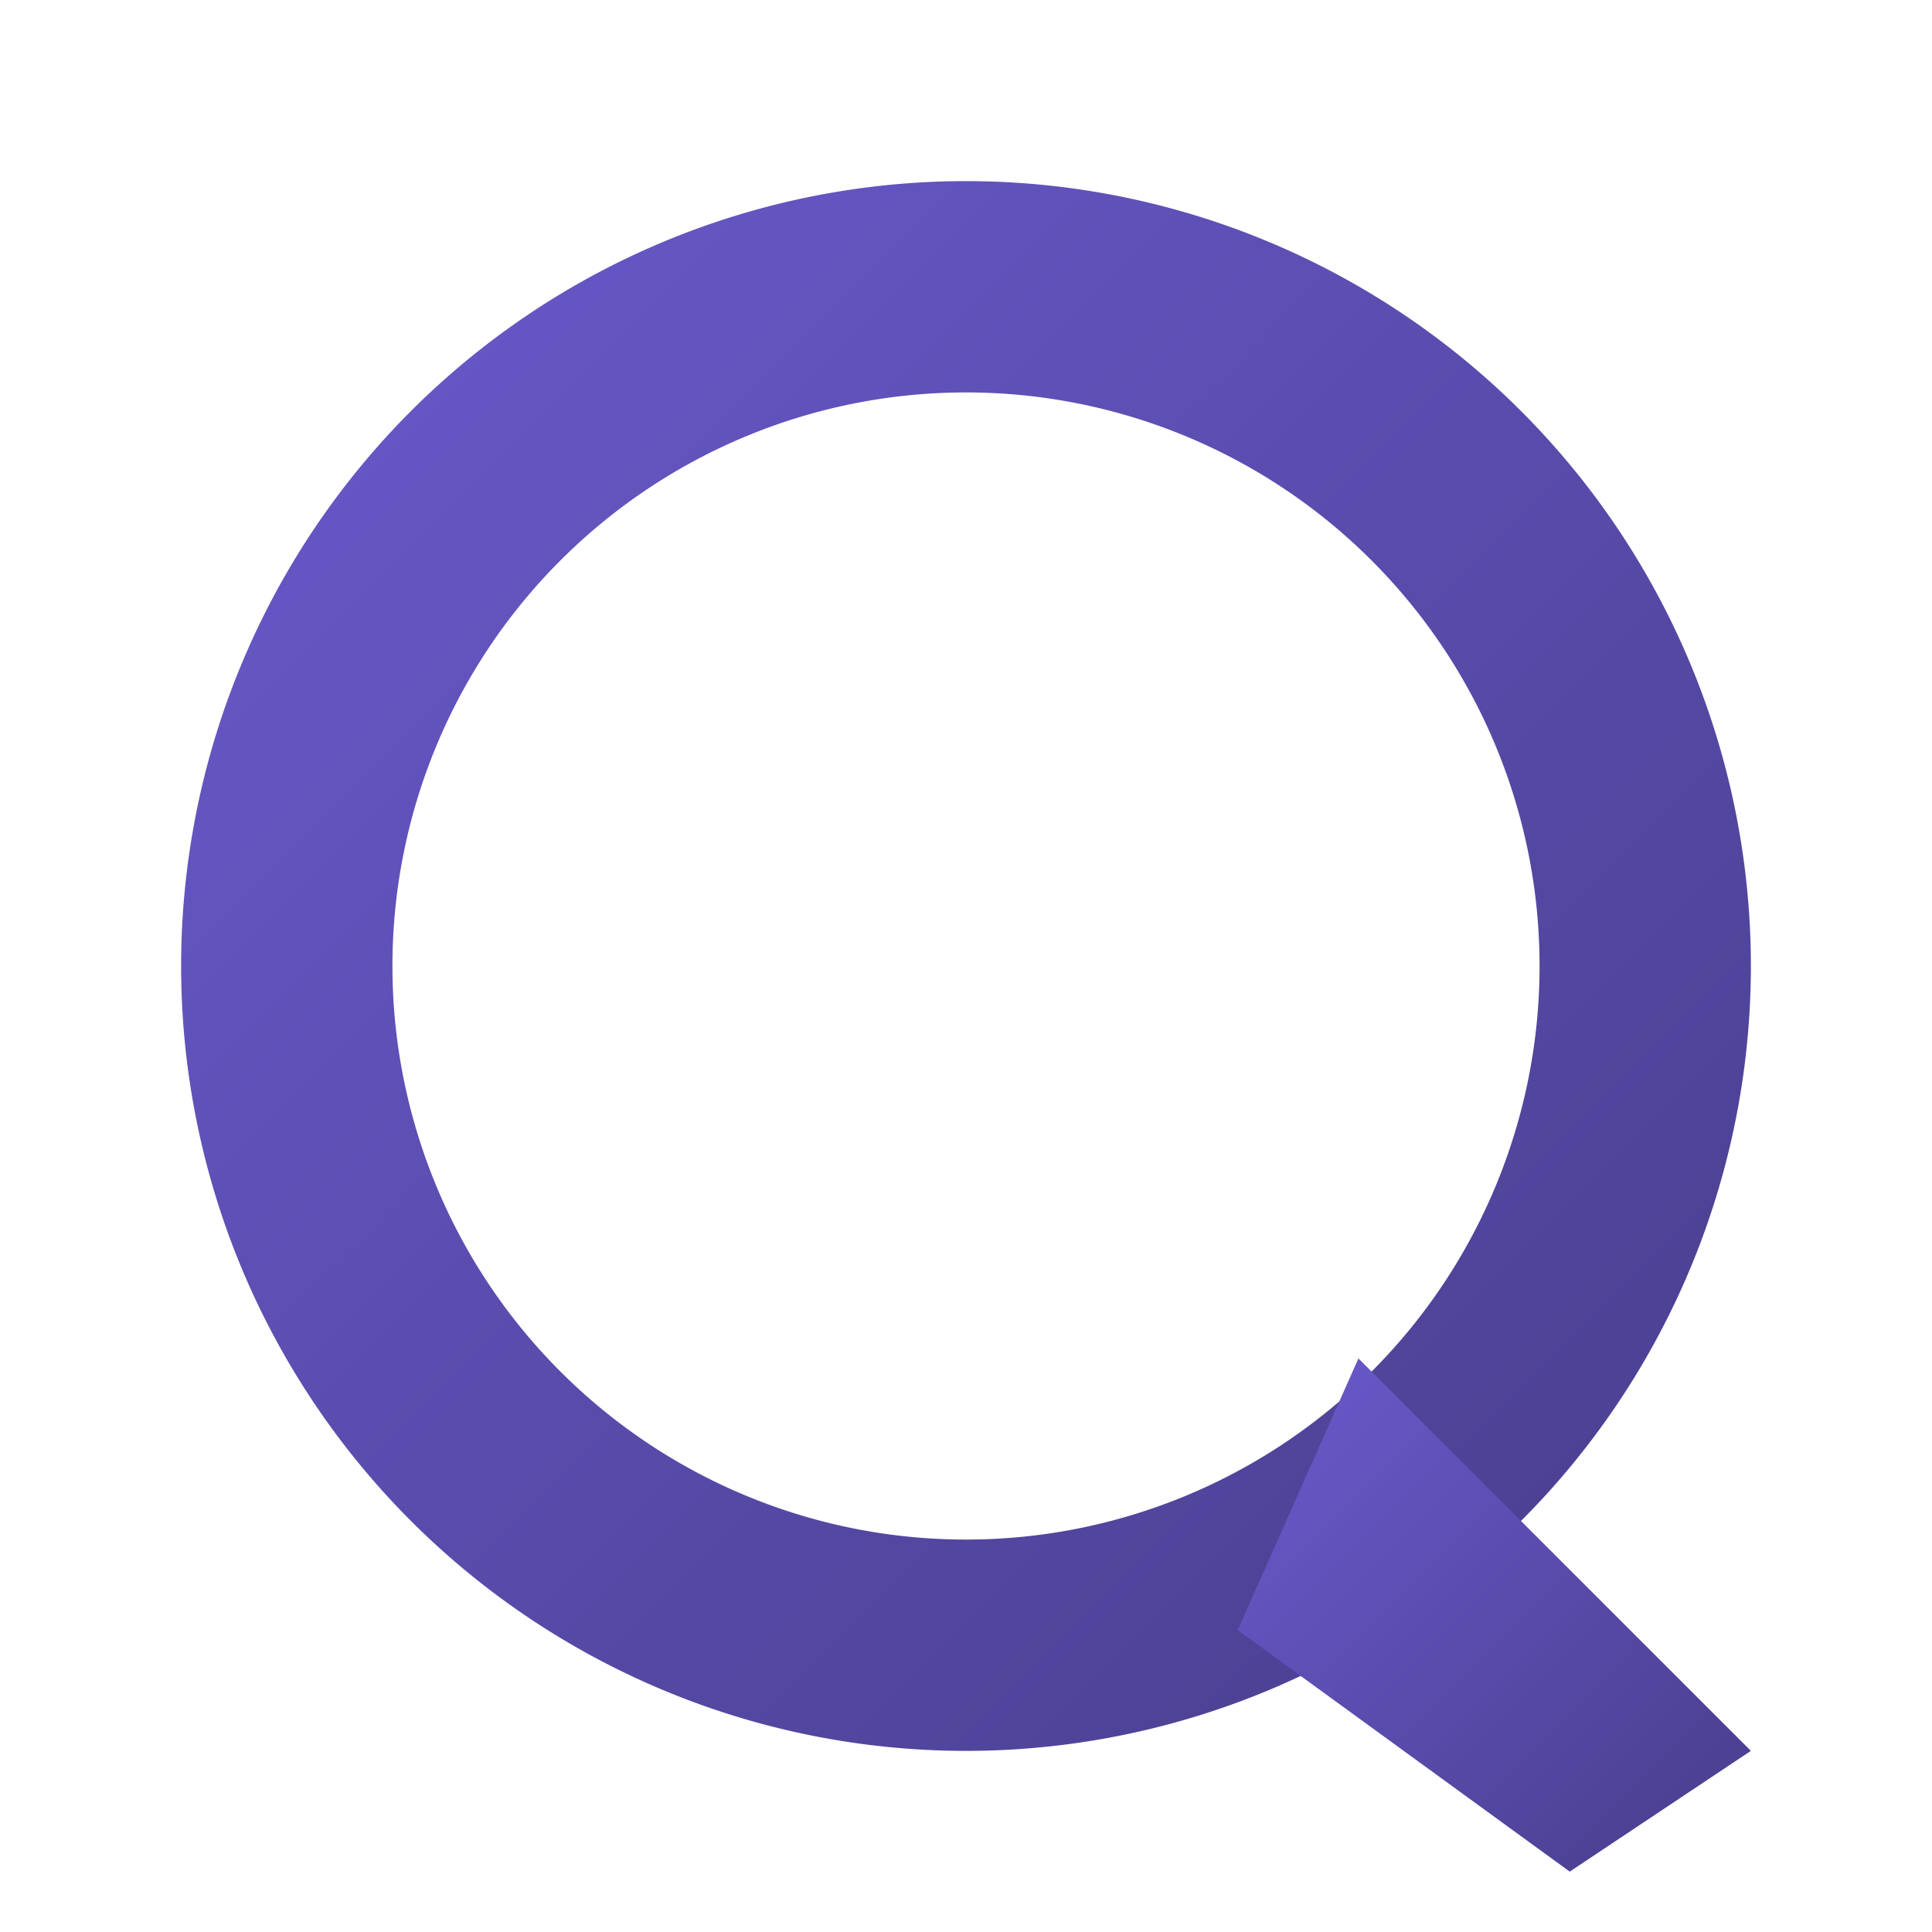 <svg xmlns="http://www.w3.org/2000/svg" viewBox="0 0 64 64" fill="none">
  <path d="M32,13 A19,19 0 1,1 13,32 A19,19 0 0,1 32,13 Z M32,6 A26,26 0 1,0 58,32 A26,26 0 0,0 32,6 Z" fill="url(#gradFav)"/>
  <path d="M45,45 L58,58 L52,62 L41,54 Z" fill="url(#gradFav)"/>
  <defs>
    <linearGradient id="gradFav" x1="0%" y1="0%" x2="100%" y2="100%">
      <stop offset="0%" style="stop-color:#6a5acd;stop-opacity:1" />
      <stop offset="100%" style="stop-color:#483d8b;stop-opacity:1" />
    </linearGradient>
  </defs>
</svg>
